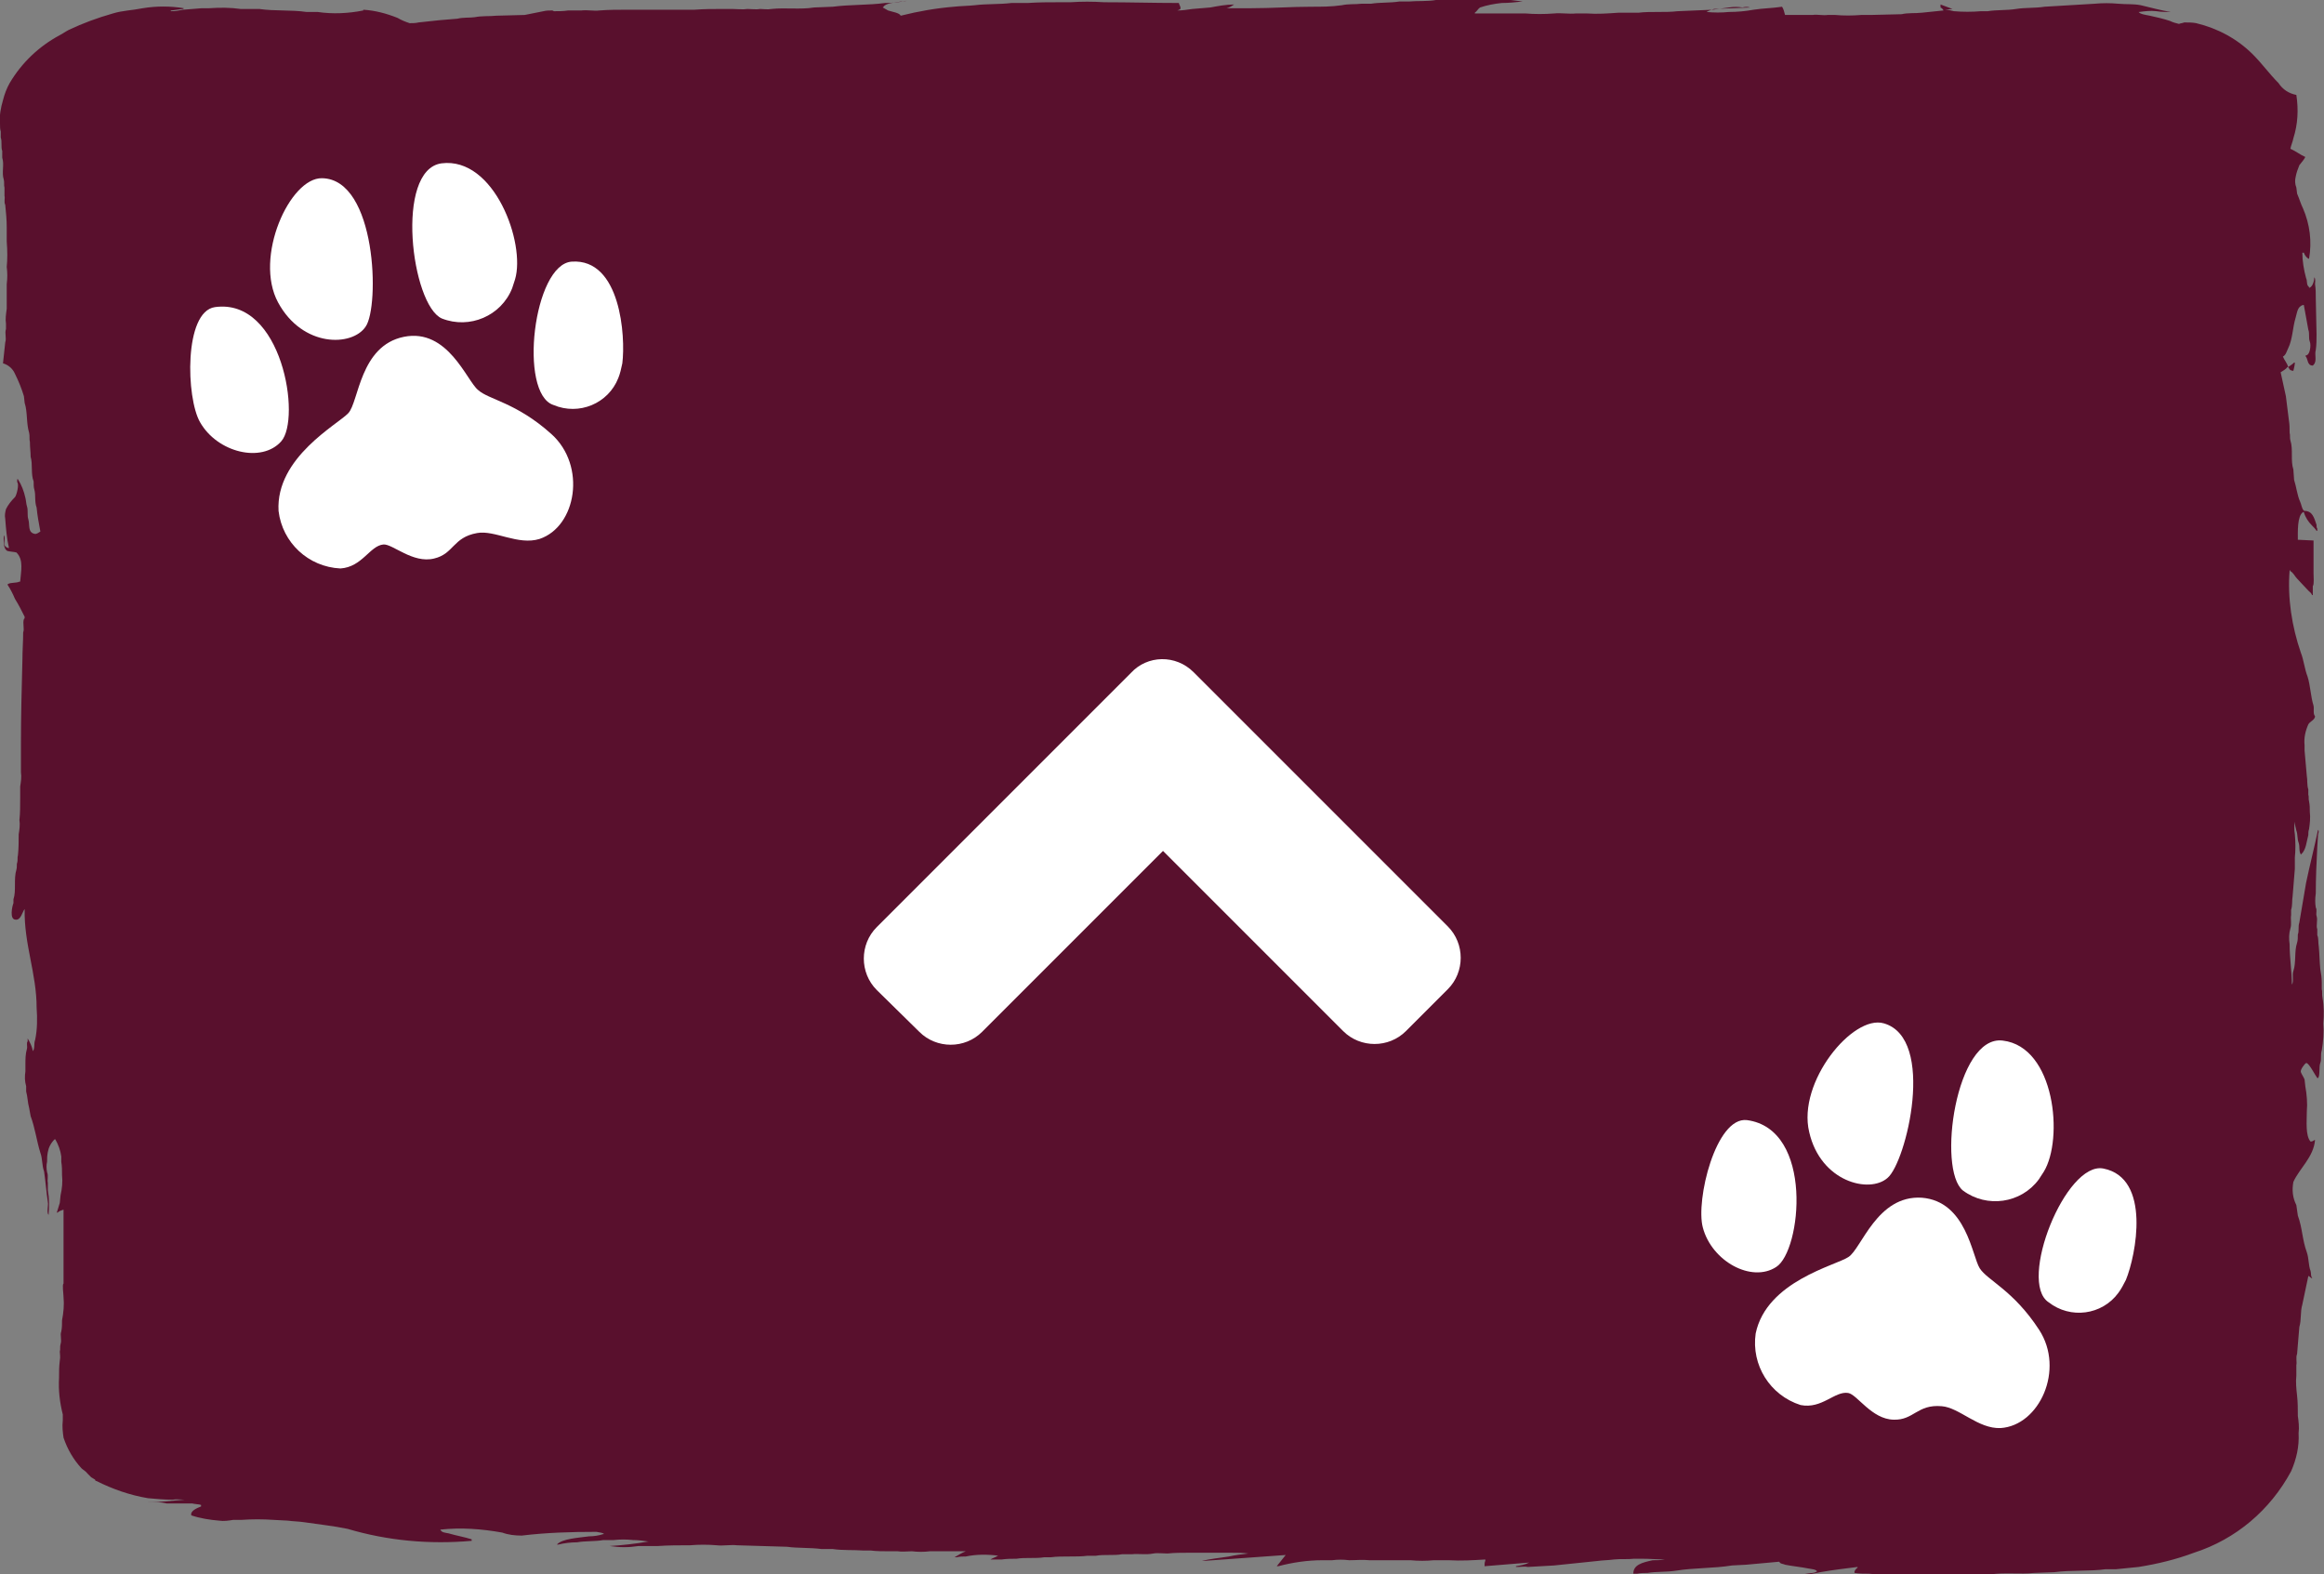 <?xml version="1.0" encoding="utf-8"?>
<!-- Generator: Adobe Illustrator 23.0.2, SVG Export Plug-In . SVG Version: 6.00 Build 0)  -->
<svg version="1.1" id="レイヤー_1" xmlns="http://www.w3.org/2000/svg" xmlns:xlink="http://www.w3.org/1999/xlink" x="0px"
	 y="0px" viewBox="0 0 310.9 210.6" style="enable-background:new 0 0 310.9 210.6;" xml:space="preserve">
<rect x="0" y="0" width="310.9" height="210.6" fill="#808080" stroke="none"/>
<style type="text/css">
	.st0{fill:#59102D;}
	.st1{fill:#FFFFFF;}
</style>
<g id="レイヤー_4">
	<g id="top" transform="translate(-51.115 -160.98)">
		<g id="グループ化_33" transform="translate(51.115 160.98)">
			<g id="グループ化_32">
				<g id="グループ化_31">
					<path id="パス_113" class="st0" d="M157.7,0.4c-3.3,0-6.6-0.1-10-0.1c-1.5-0.1-3-0.1-4.5,0h-1.5c-1.4,0-2.8,0-4.2,0.1h-2.2
						c-1.6,0.2-3.4,0.1-4.9,0.3c-1,0.1-1.9,0.1-2.8,0.2c-2.4,0.2-4.7,0.6-7.1,1.2c-0.2-0.4-1.1-0.5-1.7-0.7
						c-0.2-0.1-0.5-0.3-0.7-0.4c0-0.1,0,0,0.1-0.1c0.3-0.5,1.7-0.6,2.4-0.7c0.2,0,0.4,0,0.7-0.1h0.1l0,0h-0.1
						c-1,0.2-1.9,0.3-2.9,0.3c-2.2,0.3-4.7,0.2-7,0.5L108.9,1c-1.8,0.3-3.9,0-5.7,0.2c-0.5,0.1-1.1,0-1.5,0c-0.5,0.1-1.2,0-1.7,0
						c-0.6,0.1-1.5,0-2,0h-1.3c-1.3,0-2.5,0-3.8,0.1h-1.6h-2.9c-0.7,0-1.5,0-2.2,0H84c-1.3,0-2.6,0-3.8,0.1c-0.7,0.1-1.7-0.1-2.4,0
						H76c-0.6,0.1-1.3,0.1-1.9,0.1l-0.2-0.1c-0.4,0-0.8,0-1.2,0.1L70.2,2l-3.8,0.1c-0.9,0.1-1.9,0-2.9,0.2c-0.7,0.1-1.5,0-2.3,0.2
						l-2.4,0.2L56,3c-0.4,0.1-0.8,0.1-1.2,0.1c-0.6-0.2-1.1-0.4-1.6-0.7c-1.5-0.6-3-1-4.6-1.1v0.1c-2,0.4-4.1,0.5-6.1,0.2H41
						c-2-0.3-4.3-0.1-6.3-0.4h-2.5C30.8,1,29.4,1,28,1.1h-1l-2.5,0.2c-0.5,0.1-1,0.2-1.6,0.2l-0.1-0.1h0.1l0,0l1.6-0.2l0.1-0.1
						c-1.8-0.3-3.7-0.3-5.5,0c-1.5,0.3-2.7,0.3-4,0.7C13,2.4,11.1,3.1,9.2,4C8.8,4.2,8.4,4.5,8,4.7c-2.8,1.5-5.1,3.7-6.7,6.4
						c-0.4,0.7-0.7,1.5-0.9,2.3c-0.3,1-0.5,2.1-0.4,3.1c0,0.4,0,0.8,0.1,1.1v0.8c0.2,0.5,0,1.3,0.2,1.8v0.9c0.3,0.9-0.1,2,0.2,2.9
						c0.1,0.3,0,0.8,0.1,1.1v1.1c0.1,0.3-0.1,0.8,0.1,1.2c0.1,1,0.2,2,0.2,3v1.9c0.1,1.3,0.1,2.4,0,3.4C1,36.5,1,37.2,0.9,38v3.3
						c-0.1,0.7-0.2,1.4-0.1,2V44c-0.2,0.6,0.1,1.2-0.1,1.8c-0.1,0.9-0.2,1.9-0.3,2.8C1.1,48.8,1.7,49.3,2,50c0.5,1,0.9,2,1.2,3
						l0.1,0.9c0.4,1.2,0.2,2.7,0.6,4c0.1,0.4,0,0.9,0.1,1.2c0,0.7,0.1,1.4,0.1,2c0.3,1,0,2.3,0.4,3.3c0,0.4,0,0.8,0.1,1.1
						c0.2,0.7,0,1.6,0.3,2.4C5,69,5.2,70,5.4,71.1c-0.2,0.1-0.5,0.4-0.8,0.3c-0.9-0.2-0.6-1.2-0.8-1.9c-0.2-0.6,0-1.2-0.2-1.8
						c-0.1-0.3-0.1-0.7-0.2-1.1c-0.2-0.9-0.5-1.7-1-2.5H2.3v0.4c0.3,0.3-0.1,1.8-0.3,2c-0.5,0.5-0.9,1-1.2,1.6
						c-0.1,0.4-0.2,0.8-0.1,1.3c0.1,1.3,0.2,2.6,0.5,3.9H1.1l0,0c-1-0.3-0.2-1.2-0.6-1.7c0,0.7-0.1,1.8,0.5,2.1
						c0.4,0.1,0.8,0.1,1.2,0.2c1,1,0.6,2.5,0.5,3.9H2.6c-0.4,0.2-1.1,0.1-1.5,0.3c0,0,0,0-0.1,0.1c0.4,0.6,0.7,1.2,1,1.9
						c0.5,0.8,0.9,1.6,1.3,2.4c0,0.1,0,0.3-0.1,0.3c-0.2,0.6,0.1,1.3-0.1,1.8C3.1,85.8,3,87,3,88.2C2.9,92,2.8,95.8,2.8,99.6v3.7
						c0.1,0.6,0,1.3-0.1,1.9v1.5c0,1,0,2.1-0.1,3c0.1,0.6,0,1.3-0.1,1.9c0,0.9,0,1.9-0.1,2.8c-0.1,0.3,0,0.7-0.1,1
						c-0.1,0.2,0,0.6-0.1,0.9c-0.4,1.3,0,2.8-0.4,4v0.5c-0.2,0.5-0.5,2.1,0.2,2.2c0.8,0.2,1-1.1,1.3-1.4c-0.1,4.7,1.6,8.6,1.6,13.2
						c0.1,1.4,0.1,2.9-0.2,4.3c-0.2,0.5,0,1.1-0.3,1.5c-0.1-0.6-0.4-1.2-0.7-1.7v0.4c-0.2,0.2,0,0.7-0.1,1c-0.2,0.7-0.2,1.4-0.2,2.1
						v0.9c-0.1,0.7-0.1,1.3,0.1,2v0.7c0.2,0.7,0.2,1.5,0.4,2.2l0.2,1.1c0.6,1.6,0.8,3.3,1.3,4.9c0.3,0.8,0.2,1.7,0.5,2.5
						c0.2,1.4,0.3,2.7,0.5,4.1c0.1,0.4-0.2,1.4,0.1,1.7c0.1-1.1,0.1-2.2-0.1-3.3v-1c-0.1-0.4,0.1-0.9-0.1-1.4c-0.1-0.5-0.1-1,0-1.4
						c0-0.4,0-0.8,0.1-1.3c0.1-0.6,0.4-1.2,0.9-1.7h0.1c0.4,0.7,0.7,1.5,0.8,2.3v0.7c0.1,0.6,0.1,1.2,0.1,1.8c0.1,0.9,0,1.8-0.2,2.7
						l-0.1,1l-0.4,1.3h0.1c0.2-0.2,0.5-0.3,0.8-0.4v9.9c-0.2,0.1,0,1.4,0,1.8c0.1,1,0,2.1-0.2,3.1c0,0.5,0,1-0.1,1.5
						c-0.2,0.5,0.1,1.1-0.1,1.7c-0.1,0.3,0,0.7-0.1,1c0,0.2,0.1,0.7,0,1.2c-0.1,0.8-0.1,1.5-0.1,2.3c-0.1,1.7,0.1,3.3,0.5,4.9v0.8
						c-0.1,0.8,0,1.6,0.1,2.3c0.5,1.5,1.3,2.9,2.4,4.1c0.2,0.2,0.6,0.4,0.8,0.7c0.2,0.2,0.3,0.3,0.5,0.5l0.5,0.3
						c0.1,0.1,0,0.2,0.2,0.2c2.2,1.1,4.5,1.9,6.9,2.3c1.1,0.1,2.2,0.2,3.3,0.2c0.5-0.1,1.1,0,1.6,0l-3.5,0.3c-0.5,0-1.1,0-1.6,0
						c0.8,0,1.9,0,2.7,0.2h3.4c0.4,0.1,0.9,0.1,1.2,0.2v0.2c-0.5,0.2-1.5,0.6-1.3,1.2c1.2,0.4,2.5,0.6,3.7,0.7
						c0.6,0.1,1.3,0,1.9-0.1h1.1c1.4-0.1,2.9-0.1,4.3,0l1.9,0.1c0.7,0.1,1.4,0.1,2.1,0.2c2,0.3,4,0.5,5.9,0.9
						c5.4,1.6,11,2.1,16.6,1.6v-0.2c-0.9-0.3-2.1-0.5-3.1-0.8c-0.5-0.1-0.9-0.1-1.1-0.5c2.8-0.3,5.5-0.1,8.3,0.4
						c0.8,0.3,1.7,0.4,2.6,0.4c3.3-0.4,6.6-0.5,10-0.5c0.4,0.1,0.9,0.1,1,0.3h-0.1c-0.6,0.2-1.3,0.3-1.9,0.3
						c-1.4,0.2-3.6,0.3-4.3,1.1h0.2c0.8-0.2,1.7-0.3,2.5-0.3c1.1-0.2,2.4-0.1,3.5-0.3h1.4c0.9-0.1,1.7-0.1,2.6,0
						c0.7,0,1.4,0.1,2.1,0.2h-0.1c-1.7,0.3-3.5,0.5-5.2,0.6c0.1,0,0,0,0.1,0c1.3,0.2,2.5,0.2,3.8,0H88c1.4-0.1,2.9-0.1,4.3-0.1
						c1.2-0.1,2.4-0.1,3.6,0c0.8,0.1,1.9-0.1,2.7,0l6.7,0.2c1.4,0.2,3.1,0.1,4.6,0.3h1.5c1.3,0.2,2.8,0.1,4.1,0.2h1
						c0.7,0.1,1.7,0.1,2.4,0.1h1.2c0.5,0.1,1.3,0,1.9,0c0.8,0.1,1.6,0.1,2.4,0h4.9l0,0h-0.1c-0.5,0.2-1,0.5-1.5,0.8h0.3
						c0.4-0.1,0.8-0.1,1.2-0.1c1.4-0.3,2.9-0.3,4.4-0.1h-0.1c-0.3,0.2-0.7,0.3-1,0.5h1.5c0.7-0.1,1.3-0.1,2-0.1
						c1.1-0.2,2.6,0,3.7-0.2h0.9c1.5-0.2,3.4,0,4.9-0.2h1.1c1.1-0.2,2.4,0,3.5-0.2h1.3c0.9-0.1,1.9,0.1,2.9-0.1c0.5-0.1,1.3,0,1.9,0
						c0.9-0.1,1.8-0.1,2.7-0.1h5.8c0.8,0,1.5,0,2.3,0.1c-0.9,0.1-1.7,0.2-2.6,0.4c-1.2,0.2-2.5,0.3-3.6,0.6l0,0h0.1L172,208l0,0
						l-1.2,1.5h0.2c1.9-0.5,3.9-0.8,5.9-0.8h1.3c0.8-0.1,1.5-0.1,2.3,0c0.9,0,1.8-0.1,2.7,0h5.5c1,0.1,2.1,0.1,3.1,0h2
						c1.6,0.1,3.3,0,4.9-0.1v0.2c-0.1,0.1-0.1,0.5-0.1,0.7l6.1-0.5l0,0h-0.1c-0.6,0.3-1.2,0.4-1.8,0.5v0.1h0.3c0.4,0,0.9-0.1,1.3,0
						l3.5-0.2l5.8-0.6c0.7-0.1,1.5-0.1,2.2-0.2c0.9-0.1,1.9,0,2.7-0.1h1c1.2,0,2.1,0.1,3.2,0.1l0,0h-0.1c-0.5,0.1-1.1,0.1-1.6,0.1
						c-1.4,0.3-2.6,0.6-2.6,1.8c0.2,0,0.3,0,0.5,0c0.5-0.1,0.9-0.1,1.4-0.1c1.2-0.2,2.5-0.1,3.8-0.3c2.4-0.4,5.1-0.3,7.5-0.7
						l1.9-0.1l4.4-0.4l0.2,0.2c0.2,0.1,0.4,0.1,0.6,0.2c1,0.2,2.1,0.3,3.1,0.5c0.5,0.1,1,0.1,1.2,0.4c-0.1,0-0.2,0.1-0.2,0.1
						c-0.5,0.2-1.4,0.1-1.8,0.4c0.8-0.1,1.6-0.2,2.4-0.4c1.7-0.3,3.4-0.5,5-0.7v0.1c-0.2,0.1-0.5,0.5-0.4,0.7
						c0.6,0.1,1.3,0.1,1.9,0.1c1.1,0.1,2.2,0.2,3.3,0.1h1.3c1.5,0.1,3,0.1,4.5,0c1.1,0.1,2.3,0,3.4,0h2.2c0.4-0.1,1.1,0,1.6,0
						c1.8-0.3,4,0,5.8-0.2l2.7-0.1c2.2-0.3,4.8-0.1,6.9-0.4h1.4l3-0.3c2.5-0.4,5-1,7.4-1.9c5.6-1.8,10.2-5.7,13-10.9
						c0.7-1.6,1.1-3.3,1-5.1c0.1-0.8,0-1.6-0.1-2.3c0-0.9,0-1.8-0.1-2.7s-0.2-1.8-0.1-2.7v-1.4c0.1-0.4-0.1-1,0.1-1.5
						c0.1-1.2,0.2-2.4,0.3-3.6c0.3-1,0.1-2,0.4-3l0.8-3.8h0.1l0,0c0.1,0.1,0.2,0.2,0.4,0.3v-0.1c-0.2-0.2-0.1-0.6-0.2-0.9
						c-0.3-0.8-0.2-1.6-0.5-2.5c-0.6-1.6-0.6-3.3-1.2-4.9l-0.2-1.4c-0.5-1-0.6-2-0.4-3.1c0.8-1.8,2.7-3.3,2.9-5.6h-0.1
						c-0.1,0.1-0.3,0.2-0.5,0.2c-0.7-0.8-0.5-2.7-0.5-4c0.1-1.1,0-2.3-0.2-3.4l-0.1-0.9c-0.1-0.3-0.4-0.7-0.5-1s0.5-1.1,0.7-1.2
						c0.1,0,0.1,0,0.1,0c0.4,0.2,1.1,1.6,1.4,2h0.1l0,0c0.3-0.3,0.1-1.5,0.3-2c0.2-0.5,0-1.1,0.2-1.7c0.2-1.2,0.3-2.4,0.2-3.6
						c0.1-1.1,0.1-2.3-0.1-3.4c-0.1-0.4,0-0.9-0.1-1.2v-0.9c0-0.6-0.1-1.2-0.2-1.8c-0.1-1-0.1-2-0.2-3c-0.1-0.5,0-1.1-0.2-1.5v-0.8
						c-0.2-0.5,0.1-1.2-0.1-1.8c-0.1-0.3,0.1-0.8-0.1-1.1c-0.1-0.6-0.1-1.2,0-1.9c0-2.1,0.1-4.2,0.2-6.2l0.1-1.6
						c0-0.2,0.2-0.5,0-0.7c-0.5,2.4-1.1,4.7-1.6,7.1l-0.9,5.3c-0.2,0.6,0,1.1-0.2,1.6c0,0.4,0,0.8-0.1,1.1c-0.4,1.2-0.1,2.6-0.5,3.8
						c-0.2,0.5,0.1,1.4-0.2,1.8c0-1.8-0.3-3.5-0.3-5.4c-0.1-0.7-0.1-1.4,0.1-2.1c0.2-0.6,0-1.2,0.1-1.8v-0.7
						c0.2-0.6,0.1-1.3,0.2-1.8c0.1-1.2,0.2-2.5,0.3-3.7v-1.5c0.1-1,0.1-2,0-3.1c-0.1-0.6-0.1-1.1,0-1.7c0,0.4,0.1,0.8,0.2,1.2
						c0.2,0.5,0.1,1.1,0.3,1.6c0.2,0.6,0,1.1,0.3,1.6c0.1,0,0,0,0.1-0.1c0.6-0.5,0.7-1.8,0.9-2.5c0-0.3,0-0.5,0.1-0.8
						c0.1-0.7,0.2-1.5,0.1-2.3c0-0.5,0-0.9-0.1-1.4c-0.1-0.3,0-0.7-0.1-0.9v-0.7c-0.2-0.6-0.1-1.3-0.2-1.8c-0.1-1.1-0.2-2.3-0.3-3.4
						v-0.7c-0.1-1,0.1-1.9,0.5-2.8c0.2-0.4,0.9-0.6,0.9-1.1c-0.3-0.3-0.1-1-0.2-1.4c-0.4-1.3-0.4-2.6-0.8-3.9
						c-0.4-1-0.5-2.2-0.9-3.2c-1.2-3.5-1.8-7.3-1.5-11h0.1v0.1c0.4,0.2,0.6,0.7,0.9,1c0.5,0.5,1,1.1,1.5,1.6
						c0.2,0.2,0.4,0.3,0.5,0.6h0.1v-1.2c0.2-0.2,0.1-1.3,0.1-1.7v-4.4l-2.1-0.1c0-1-0.1-3.2,0.7-3.7l0,0h0.1
						c0.2,0.7,0.6,1.3,1.1,1.8c0.2,0.2,0.4,0.4,0.6,0.7h0.1v-0.3c-0.1-0.1-0.1-0.3-0.1-0.5c-0.2-0.5-0.4-1.6-1.2-1.8
						c-0.2-0.1-0.4,0-0.5-0.1c-0.3-0.3-0.3-0.8-0.5-1.2c-0.4-0.9-0.5-2-0.8-2.9l-0.1-1.4c-0.4-1.2,0-2.7-0.4-3.9
						c-0.1-0.3,0-0.7-0.1-1c0-0.6,0-1.1-0.1-1.7l-0.4-3.2l-0.7-3.2c0.3-0.2,0.7-0.4,0.9-0.7h0.1l0,0c0.2,0.2,0.1,0.4,0.6,0.5l0,0
						h0.1c0.1-0.4,0.2-0.8,0.2-1.1h-0.1c-0.2,0.2-0.5,0.4-0.8,0.6c-0.1-0.5-0.5-0.9-0.7-1.4c0.4-0.2,0.5-0.7,0.7-1.1
						c0.6-1.2,0.6-2.8,1-4.1c0.2-0.6,0.2-1.5,1-1.7l0,0h0.1l0.6,3.3c0.2,0.5,0,1.1,0.2,1.6s0,1.7-0.4,1.8c-0.1,0.1-0.1,0-0.2,0.1
						c0.4,0.4,0.2,1.3,1,1.3l0.1-0.1c0.5-0.5,0.1-1.3,0.3-2c0.1-0.7,0.1-1.4,0.1-2.1l-0.1-4.7c0-0.7,0-1.3-0.1-2
						c0-0.2,0.1-0.7-0.1-0.9c0,0.4-0.2,1.3-0.7,1.4v-0.1c-0.4-0.3-0.2-0.8-0.4-1.2c-0.3-1.1-0.5-2.3-0.5-3.4h0.1l0,0h0.1
						c0.1,0.3,0.3,0.6,0.6,0.8l0,0h0.1c0.4-2.3,0.1-4.6-0.8-6.7c-0.3-0.6-0.5-1.3-0.8-2l-0.1-0.8c-0.2-0.5-0.2-1-0.1-1.4
						c0.1-0.6,0.3-1.1,0.5-1.6c0.3-0.4,0.6-0.7,0.8-1.1c-0.7-0.3-1.3-0.8-2-1.1c0.1-0.5,0.3-0.9,0.4-1.4c0.6-1.9,0.7-3.8,0.4-5.8
						c-1-0.2-1.8-0.7-2.4-1.6c-1.2-1.2-2.2-2.6-3.4-3.8c-2.1-2.1-4.7-3.5-7.6-4.2C293.3,3,292.7,3,292.2,3c-0.2,0.1-0.5,0.1-0.7,0.2
						c-0.4-0.1-0.8-0.2-1.2-0.4c-0.9-0.3-1.8-0.5-2.7-0.7c-0.5-0.1-1.3-0.2-1.5-0.5h0.1l0,0c0.7-0.1,1.5-0.2,2.3-0.1
						c0.6,0.1,1.3,0.1,1.9,0.1v0c-1.3-0.2-2.7-0.6-4-0.9c-1-0.2-1.9-0.1-3-0.2s-2.1-0.1-3.2,0l-6.7,0.4c-1.2,0.2-2.6,0.1-3.8,0.3
						c-1.2,0.2-2.6,0.1-3.8,0.3H265c-1.2,0.1-2.4,0.1-3.6,0c-0.4-0.1-0.8-0.2-1.2-0.2l0,0l1-0.1l0,0l-1.6-0.6V1
						c0.2,0.1,0.3,0.2,0.4,0.4l-2.9,0.3c-0.9,0.1-1.9,0-2.7,0.2L250.3,2H249c-1.2,0.1-2.4,0.1-3.5,0h-1c-0.6,0.1-1.4-0.1-2,0l-3.7,0
						c-0.1-0.4-0.2-0.8-0.4-1.1c-1.3,0.2-2.5,0.2-3.8,0.4c-1.1,0.2-2.2,0.3-3.3,0.3c-1,0.1-2,0.1-3,0c0.3-0.2,0.7-0.3,1-0.4l4.9-0.2
						l0,0h-0.1c-0.3-0.1-0.6-0.1-1,0c-0.6-0.1-1.2-0.1-1.8,0c-0.7,0.1-1.5,0.2-2.2,0.3l-4.7,0.2c-1.6,0.2-3.7,0-5.2,0.2h-2.7
						c-1.4,0.1-2.8,0.2-4.2,0.1h-1.5c-0.8,0.1-2-0.1-2.9,0c-1.3,0.1-2.6,0.1-3.8,0c-2.1,0-4.5,0-6.8,0V1.7c0.3-0.2,0.4-0.5,0.7-0.7
						c0.9-0.3,1.9-0.5,2.9-0.6c0.9,0,1.9-0.1,2.8-0.2L202.1,0c-0.5-0.1-1.1,0-1.6-0.1H198c-1.7-0.1-3.4,0-5,0.1h-0.9
						c-1.1,0.2-2.5,0.1-3.6,0.2h-1.3c-1.2,0.2-2.6,0.1-3.8,0.3h-1.3c-0.8,0.1-1.7,0-2.6,0.2c-1.4,0.2-2.7,0.2-4.1,0.2
						c-2.6,0-5.3,0.2-8.1,0.2c-0.7,0-1.5,0-2.1,0c-0.4,0-0.7,0-1.1,0c0.4-0.1,0.7-0.3,1-0.5c-1.1,0-2.1,0.2-3.2,0.4l-2.4,0.2
						c-0.7,0.1-1.3,0.2-2,0.2c0.2-0.1,0.3-0.1,0.4-0.2C158,0.9,157.8,0.8,157.7,0.4z"/>
				</g>
			</g>
		</g>
		<g id="グループ化_34" transform="translate(63.688 169.554) rotate(4)">
			<path id="パス_114" class="st1" d="M43.9,33.5c-5.8,1.6-5.4,9.1-6.7,10.7c-1.3,1.6-9.3,6.6-8.4,13.7c0.8,4.2,4.5,7.2,8.8,7.1
				c2.9-0.4,3.7-3.3,5.5-3.6c1.2-0.2,4.1,2.3,6.9,1.4c2.6-0.8,2.3-3,5.5-3.8c2.3-0.6,5.6,1.3,8.4,0.2c4.8-2,5.6-10.2,0.6-14.1
				s-8.7-4-10.2-5.2C52.7,38.8,49.7,31.9,43.9,33.5z"/>
			<path id="パス_115" class="st1" d="M65.6,21.9c-5.1,0.7-5.9,18.1-1.1,19.3c3.5,1.2,7.3-0.7,8.4-4.2c0.2-0.6,0.3-1.3,0.4-2
				C73.5,31.4,72.1,21,65.6,21.9z"/>
			<path id="パス_116" class="st1" d="M47.3,10c-6.2,1.3-2.7,19.2,1.5,20.7c3.8,1.2,7.9-0.9,9.1-4.7c0.1-0.4,0.2-0.8,0.3-1.2
				C59.3,19.9,54.3,8.6,47.3,10z"/>
			<path id="パス_117" class="st1" d="M31.5,13.1c-4.3,0.2-8.4,11.2-4.7,17s10.3,5.2,11.9,2.4C40.4,29.7,38.8,12.7,31.5,13.1z"/>
			<path id="パス_118" class="st1" d="M18.4,31.3c-4.1,0.9-3,12.4-0.9,15.5c2.6,3.9,8.6,4.9,11,1.8C31,45.4,27.3,29.4,18.4,31.3z"
				/>
		</g>
		<g id="グループ化_36" transform="translate(130.391 201.793) rotate(19)">
			<path id="パス_114-2" class="st1" d="M207,55c-5.8,1.6-5.4,9.1-6.7,10.7c-1.2,1.6-9.3,6.6-8.4,13.7c0.8,4.2,4.5,7.2,8.8,7.1
				c2.9-0.4,3.7-3.3,5.5-3.6c1.2-0.2,4.1,2.3,6.9,1.4c2.6-0.8,2.3-3,5.5-3.8c2.3-0.6,5.6,1.3,8.4,0.2c4.8-2,5.6-10.2,0.6-14.1
				s-8.7-4-10.2-5.2S212.8,53.5,207,55z"/>
			<path id="パス_115-2" class="st1" d="M228.7,43.4c-5.1,0.7-5.9,18.1-1.1,19.3c3.5,1.2,7.3-0.7,8.4-4.2c0.2-0.6,0.3-1.3,0.4-2
				C236.6,53,235.2,42.5,228.7,43.4z"/>
			<path id="パス_116-2" class="st1" d="M210.4,31.6c-6.2,1.3-2.7,19.2,1.5,20.7c3.8,1.2,7.9-0.9,9.1-4.7c0.1-0.4,0.2-0.8,0.3-1.2
				C222.4,41.4,217.3,30.1,210.4,31.6z"/>
			<path id="パス_117-2" class="st1" d="M194.6,34.6c-4.3,0.2-8.4,11.2-4.7,17c3.6,5.8,10.3,5.2,11.9,2.4
				C203.5,51.2,201.9,34.2,194.6,34.6z"/>
			<path id="パス_118-2" class="st1" d="M181.5,52.8c-4.1,0.9-3,12.4-0.9,15.5c2.6,3.9,8.6,4.9,11,1.8
				C194.1,67,190.4,51,181.5,52.8z"/>
		</g>
		<path id="angle-up-solid" class="st1" d="M210.8,250.9l34,34c2.3,2.3,2.3,6.1,0,8.4l0,0l-5.6,5.6c-2.3,2.3-6.1,2.3-8.4,0l0,0
			l-24.1-24.1L182.5,299c-2.3,2.3-6.1,2.3-8.4,0l0,0l-5.7-5.6c-2.3-2.3-2.3-6.1,0-8.4l0,0l34-34
			C204.6,248.6,208.4,248.5,210.8,250.9L210.8,250.9z"/>
	</g>
</g>
</svg>
